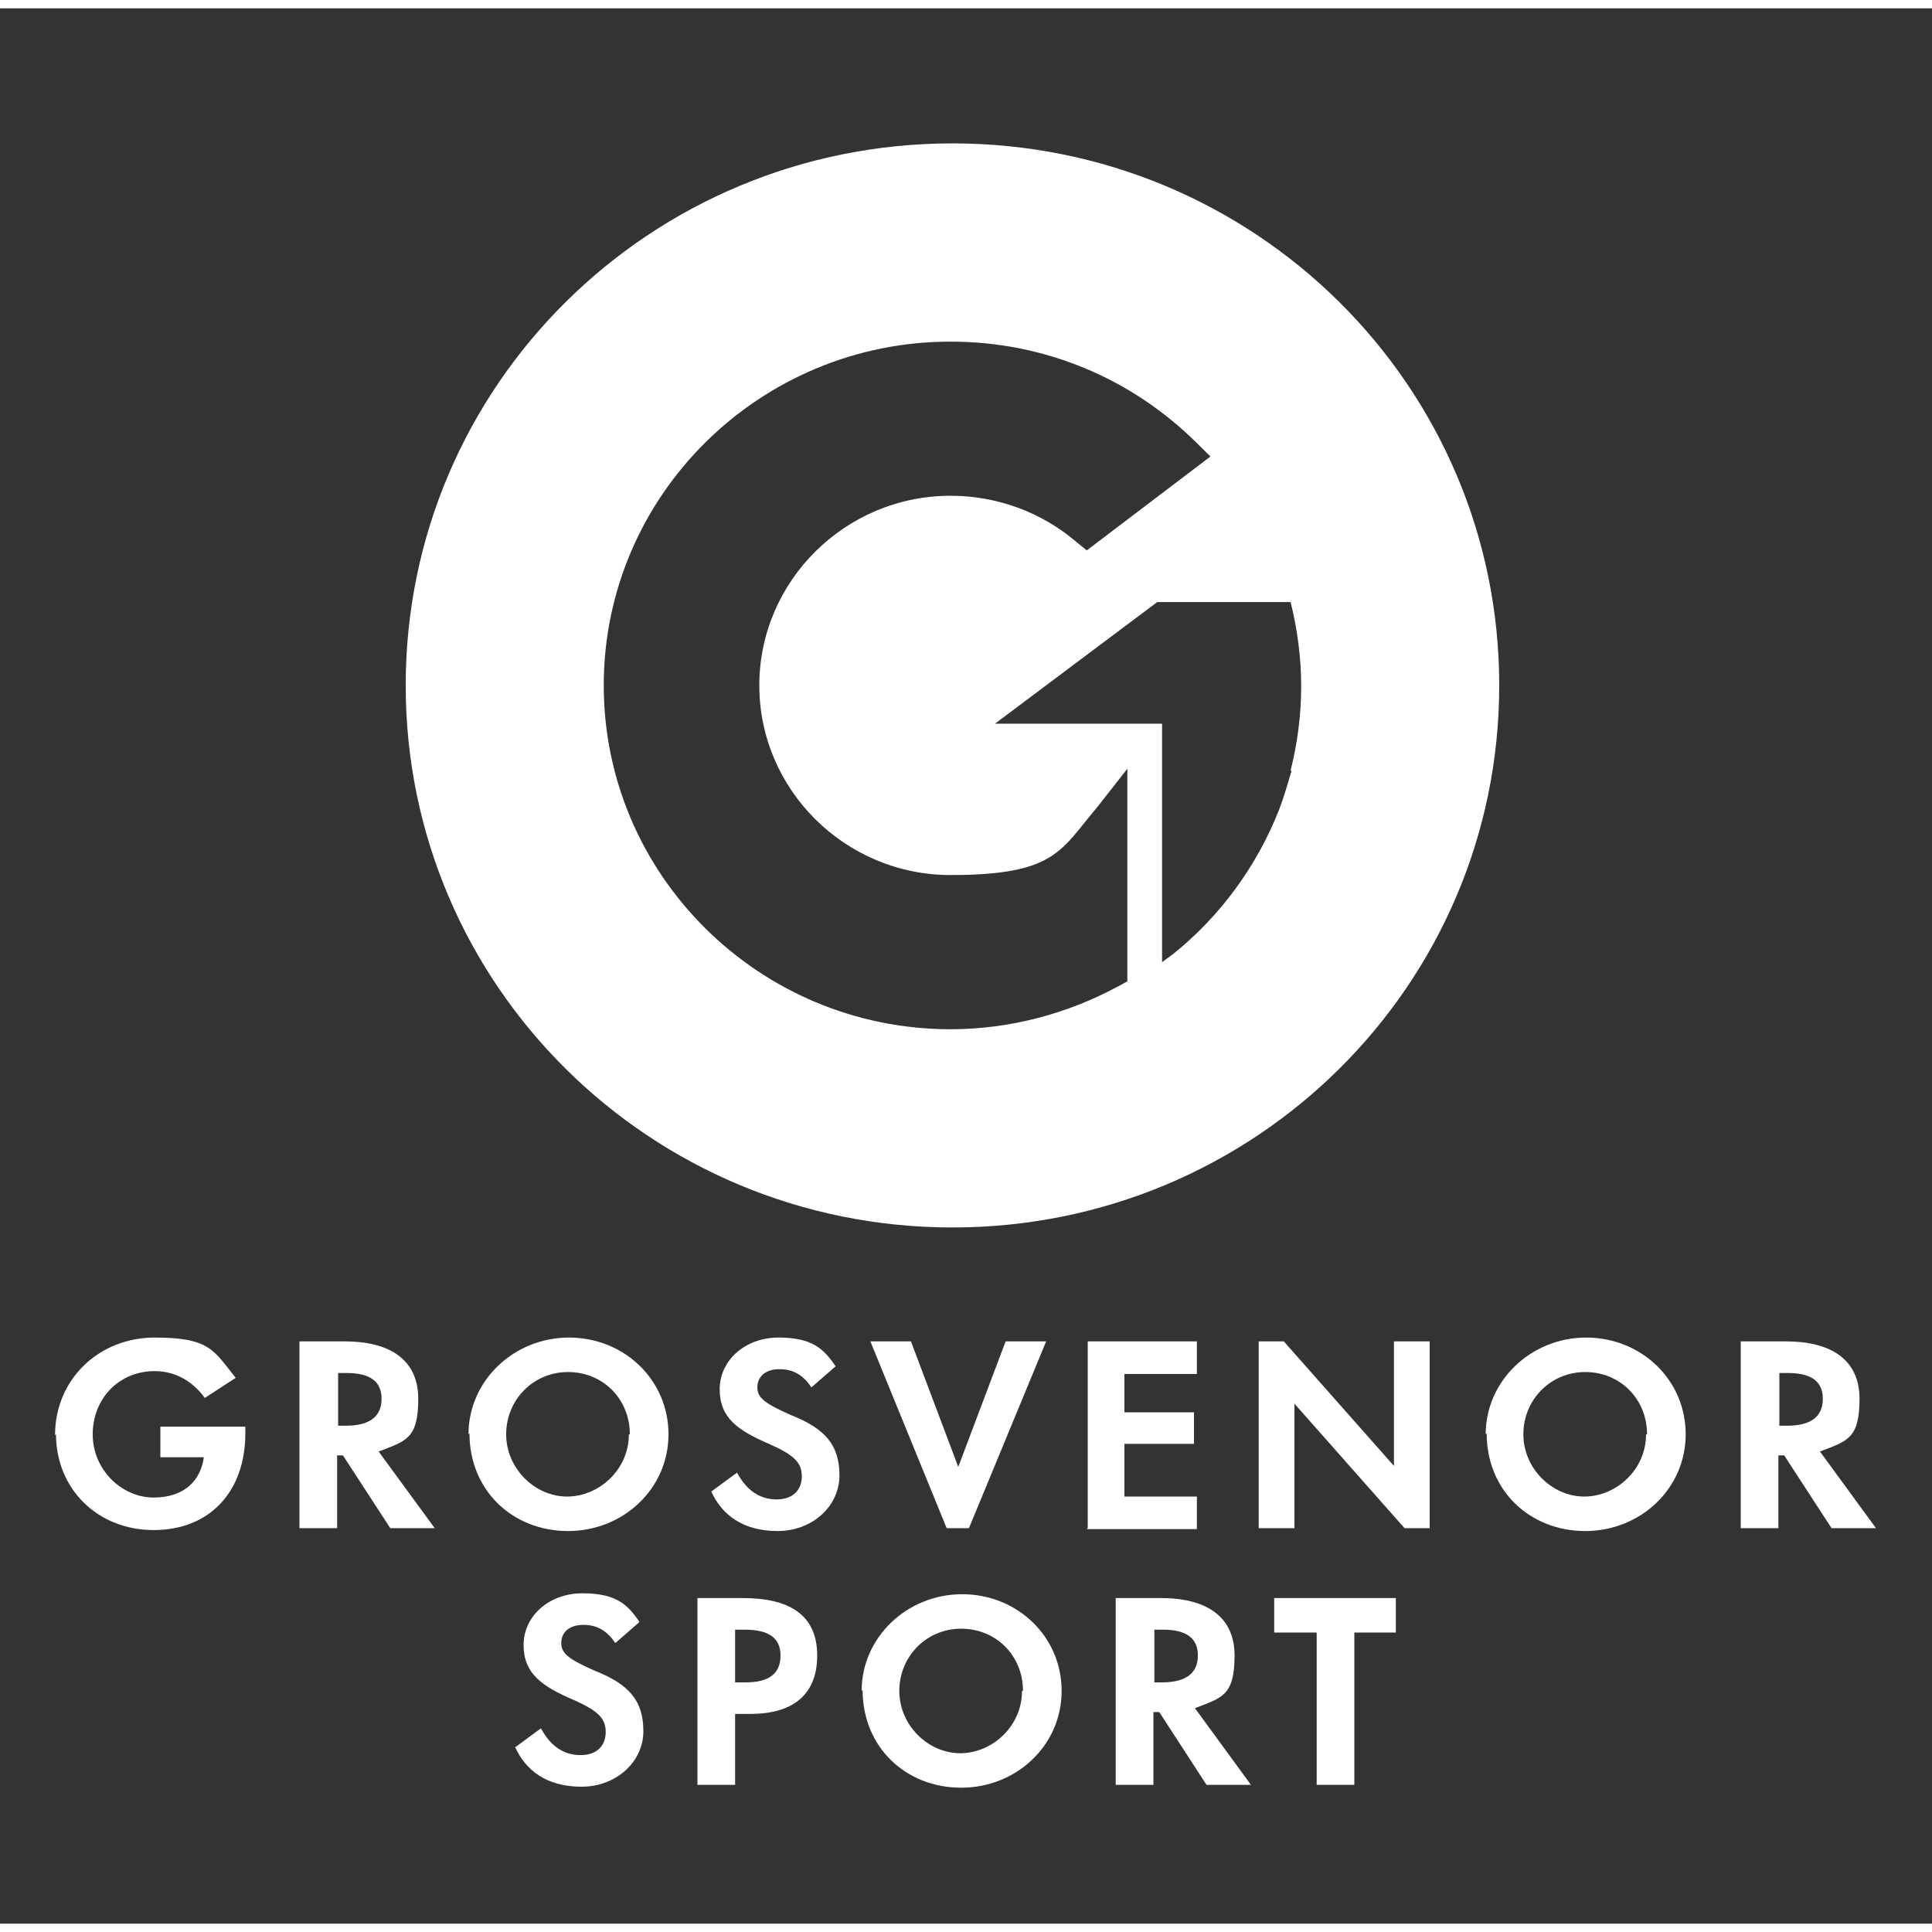 <?xml version="1.0" encoding="UTF-8"?>
<svg xmlns="http://www.w3.org/2000/svg" xmlns:xlink="http://www.w3.org/1999/xlink" width="116px" height="116px" viewBox="0 0 116 115" version="1.1">
<rect x="0" y="0" width="116" height="115" fill="#333333" stroke="none"/>
<g id="surface1">
<path style=" stroke:none;fill-rule:nonzero;fill:rgb(100%,100%,100%);fill-opacity:1;" d="M 57.188 8.109 C 39.035 8.109 24.359 22.656 24.359 40.652 C 24.359 58.648 39.035 73.199 57.188 73.199 C 75.344 73.199 90.016 58.648 90.016 40.652 C 90.016 22.656 75.344 8.109 57.188 8.109 Z M 57.07 20.012 C 62.699 20.012 67.918 22.195 71.863 26.105 L 72.676 26.91 L 65.25 32.547 L 64.613 32.027 C 62.523 30.246 59.855 29.266 57.07 29.266 C 50.75 29.266 45.59 34.387 45.59 40.652 C 45.59 46.922 50.75 52.039 57.07 52.039 C 63.395 52.039 63.684 50.543 65.887 47.953 L 67.688 45.656 L 67.688 58.422 L 67.164 58.707 C 64.09 60.375 60.609 61.297 57.07 61.297 C 45.59 61.297 36.25 52.039 36.25 40.652 C 36.25 29.266 45.59 20.012 57.07 20.012 Z M 77.547 45.77 C 77.312 46.574 77.082 47.379 76.793 48.129 C 75.457 51.52 73.254 54.512 70.469 56.754 C 70.238 56.926 70.008 57.098 69.773 57.27 L 69.773 42.953 L 59.738 42.953 L 69.484 35.648 L 77.488 35.648 C 77.895 37.262 78.125 38.984 78.125 40.711 C 78.125 42.434 77.895 44.16 77.488 45.77 Z M 77.547 45.77 "/>
<path style=" stroke:none;fill-rule:nonzero;fill:rgb(100%,100%,100%);fill-opacity:1;" d="M 3.305 85.676 C 3.305 82.281 5.973 79.809 9.281 79.809 C 12.586 79.809 12.816 80.559 14.152 82.227 L 12.297 83.434 C 11.543 82.398 10.496 81.824 9.281 81.824 C 7.133 81.824 5.566 83.488 5.566 85.617 C 5.566 87.746 7.309 89.414 9.223 89.414 C 11.137 89.414 12.062 88.32 12.238 86.996 L 9.629 86.996 L 9.629 85.156 L 14.73 85.156 L 14.73 85.559 C 14.73 89.066 12.586 91.367 9.223 91.367 C 5.859 91.367 3.363 88.895 3.363 85.617 Z M 3.305 85.676 "/>
<path style=" stroke:none;fill-rule:nonzero;fill:rgb(100%,100%,100%);fill-opacity:1;" d="M 26.156 91.254 L 23.434 91.254 L 20.59 86.883 L 20.242 86.883 L 20.242 91.254 L 17.98 91.254 L 17.98 80.039 L 20.707 80.039 C 23.316 80.039 25.113 81.074 25.113 83.488 C 25.113 85.906 24.359 86.02 22.734 86.652 L 26.102 91.254 Z M 20.301 81.938 L 20.301 85.102 L 20.766 85.102 C 22.156 85.102 22.91 84.582 22.91 83.488 C 22.91 82.398 22.156 81.938 20.82 81.938 C 20.82 81.938 20.242 81.938 20.242 81.938 Z M 20.301 81.938 "/>
<path style=" stroke:none;fill-rule:nonzero;fill:rgb(100%,100%,100%);fill-opacity:1;" d="M 28.129 85.617 C 28.129 82.398 30.855 79.809 34.16 79.809 C 37.469 79.809 40.137 82.34 40.137 85.617 C 40.137 88.895 37.41 91.426 34.105 91.426 C 30.797 91.426 28.188 89.012 28.188 85.559 Z M 37.816 85.617 C 37.816 83.488 36.191 81.879 34.105 81.879 C 32.016 81.879 30.391 83.547 30.391 85.617 C 30.391 87.688 32.133 89.355 34.047 89.355 C 35.961 89.355 37.758 87.746 37.758 85.617 Z M 37.816 85.617 "/>
<path style=" stroke:none;fill-rule:nonzero;fill:rgb(100%,100%,100%);fill-opacity:1;" d="M 42.688 89.066 L 44.254 87.918 C 44.836 89.012 45.645 89.527 46.633 89.527 C 47.617 89.527 48.141 88.953 48.141 88.148 C 48.141 87.344 47.734 86.883 46.168 86.191 C 44.312 85.387 43.211 84.641 43.211 82.914 C 43.211 81.191 44.719 79.809 46.746 79.809 C 48.777 79.809 49.473 80.5 50.172 81.535 L 48.719 82.801 C 48.258 82.109 47.676 81.707 46.805 81.707 C 45.938 81.707 45.473 82.168 45.473 82.801 C 45.473 83.434 45.938 83.777 47.504 84.469 C 49.531 85.273 50.402 86.25 50.402 88.09 C 50.402 89.93 48.777 91.426 46.691 91.426 C 44.602 91.426 43.324 90.449 42.688 89.012 Z M 42.688 89.066 "/>
<path style=" stroke:none;fill-rule:nonzero;fill:rgb(100%,100%,100%);fill-opacity:1;" d="M 56.84 91.254 L 52.258 80.039 L 54.695 80.039 L 57.535 87.574 L 60.379 80.039 L 62.812 80.039 L 58.176 91.254 Z M 56.84 91.254 "/>
<path style=" stroke:none;fill-rule:nonzero;fill:rgb(100%,100%,100%);fill-opacity:1;" d="M 65.309 91.254 L 65.309 80.039 L 71.863 80.039 L 71.863 81.996 L 67.512 81.996 L 67.512 84.297 L 71.688 84.297 L 71.688 86.191 L 67.512 86.191 L 67.512 89.355 L 71.863 89.355 L 71.863 91.309 L 65.25 91.309 Z M 65.309 91.254 "/>
<path style=" stroke:none;fill-rule:nonzero;fill:rgb(100%,100%,100%);fill-opacity:1;" d="M 83.637 80.039 L 85.84 80.039 L 85.84 91.254 L 84.332 91.254 L 77.719 83.777 L 77.719 91.254 C 77.719 91.254 75.574 91.254 75.574 91.254 L 75.574 80.039 L 77.082 80.039 L 83.695 87.516 L 83.695 80.039 Z M 83.637 80.039 "/>
<path style=" stroke:none;fill-rule:nonzero;fill:rgb(100%,100%,100%);fill-opacity:1;" d="M 89.203 85.617 C 89.203 82.398 91.93 79.809 95.234 79.809 C 98.543 79.809 101.211 82.34 101.211 85.617 C 101.211 88.895 98.484 91.426 95.18 91.426 C 91.871 91.426 89.262 89.012 89.262 85.559 Z M 98.891 85.617 C 98.891 83.488 97.266 81.879 95.18 81.879 C 93.09 81.879 91.465 83.547 91.465 85.617 C 91.465 87.688 93.207 89.355 95.121 89.355 C 97.035 89.355 98.832 87.746 98.832 85.617 Z M 98.891 85.617 "/>
<path style=" stroke:none;fill-rule:nonzero;fill:rgb(100%,100%,100%);fill-opacity:1;" d="M 112.695 91.254 L 109.969 91.254 L 107.125 86.883 L 106.777 86.883 L 106.777 91.254 L 104.516 91.254 L 104.516 80.039 L 107.242 80.039 C 109.852 80.039 111.648 81.074 111.648 83.488 C 111.648 85.906 110.895 86.02 109.273 86.652 L 112.637 91.254 Z M 106.836 81.938 L 106.836 85.102 L 107.301 85.102 C 108.691 85.102 109.445 84.582 109.445 83.488 C 109.445 82.398 108.691 81.938 107.359 81.938 L 106.777 81.938 Z M 106.836 81.938 "/>
<path style=" stroke:none;fill-rule:nonzero;fill:rgb(100%,100%,100%);fill-opacity:1;" d="M 30.914 104.422 L 32.48 103.27 C 33.059 104.363 33.871 104.879 34.859 104.879 C 35.844 104.879 36.367 104.305 36.367 103.5 C 36.367 102.695 35.961 102.234 34.395 101.547 C 32.539 100.738 31.438 99.992 31.438 98.266 C 31.438 96.543 32.945 95.164 34.973 95.164 C 37.004 95.164 37.699 95.852 38.395 96.887 L 36.945 98.152 C 36.48 97.461 35.902 97.059 35.031 97.059 C 34.16 97.059 33.699 97.52 33.699 98.152 C 33.699 98.785 34.16 99.129 35.727 99.82 C 37.758 100.625 38.629 101.602 38.629 103.441 C 38.629 105.281 37.004 106.777 34.914 106.777 C 32.828 106.777 31.551 105.801 30.914 104.363 Z M 30.914 104.422 "/>
<path style=" stroke:none;fill-rule:nonzero;fill:rgb(100%,100%,100%);fill-opacity:1;" d="M 41.875 106.664 L 41.875 95.449 L 44.602 95.449 C 47.27 95.449 49.066 96.371 49.066 98.898 C 49.066 101.43 47.387 102.406 45.066 102.406 L 44.137 102.406 L 44.137 106.664 Z M 44.137 100.512 L 44.777 100.512 C 46.168 100.512 46.863 99.992 46.863 98.898 C 46.863 97.809 46.109 97.348 44.719 97.348 L 44.137 97.348 Z M 44.137 100.512 "/>
<path style=" stroke:none;fill-rule:nonzero;fill:rgb(100%,100%,100%);fill-opacity:1;" d="M 51.734 101.027 C 51.734 97.809 54.461 95.219 57.77 95.219 C 61.074 95.219 63.742 97.75 63.742 101.027 C 63.742 104.305 61.016 106.836 57.711 106.836 C 54.402 106.836 51.793 104.422 51.793 100.969 Z M 61.422 101.027 C 61.422 98.898 59.797 97.289 57.711 97.289 C 55.621 97.289 53.996 98.957 53.996 101.027 C 53.996 103.098 55.738 104.766 57.652 104.766 C 59.566 104.766 61.363 103.156 61.363 101.027 Z M 61.422 101.027 "/>
<path style=" stroke:none;fill-rule:nonzero;fill:rgb(100%,100%,100%);fill-opacity:1;" d="M 75.168 106.664 L 72.441 106.664 L 69.602 102.293 L 69.254 102.293 L 69.254 106.664 L 66.988 106.664 L 66.988 95.449 L 69.715 95.449 C 72.324 95.449 74.125 96.484 74.125 98.898 C 74.125 101.316 73.371 101.43 71.746 102.062 L 75.109 106.664 Z M 69.309 97.348 L 69.309 100.512 L 69.773 100.512 C 71.164 100.512 71.922 99.992 71.922 98.898 C 71.922 97.809 71.164 97.348 69.832 97.348 L 69.254 97.348 Z M 69.309 97.348 "/>
<path style=" stroke:none;fill-rule:nonzero;fill:rgb(100%,100%,100%);fill-opacity:1;" d="M 79.055 106.664 L 79.055 97.52 L 76.504 97.52 L 76.504 95.449 L 83.809 95.449 L 83.809 97.52 L 81.316 97.52 L 81.316 106.664 Z M 79.055 106.664 "/>
</g>
</svg>
